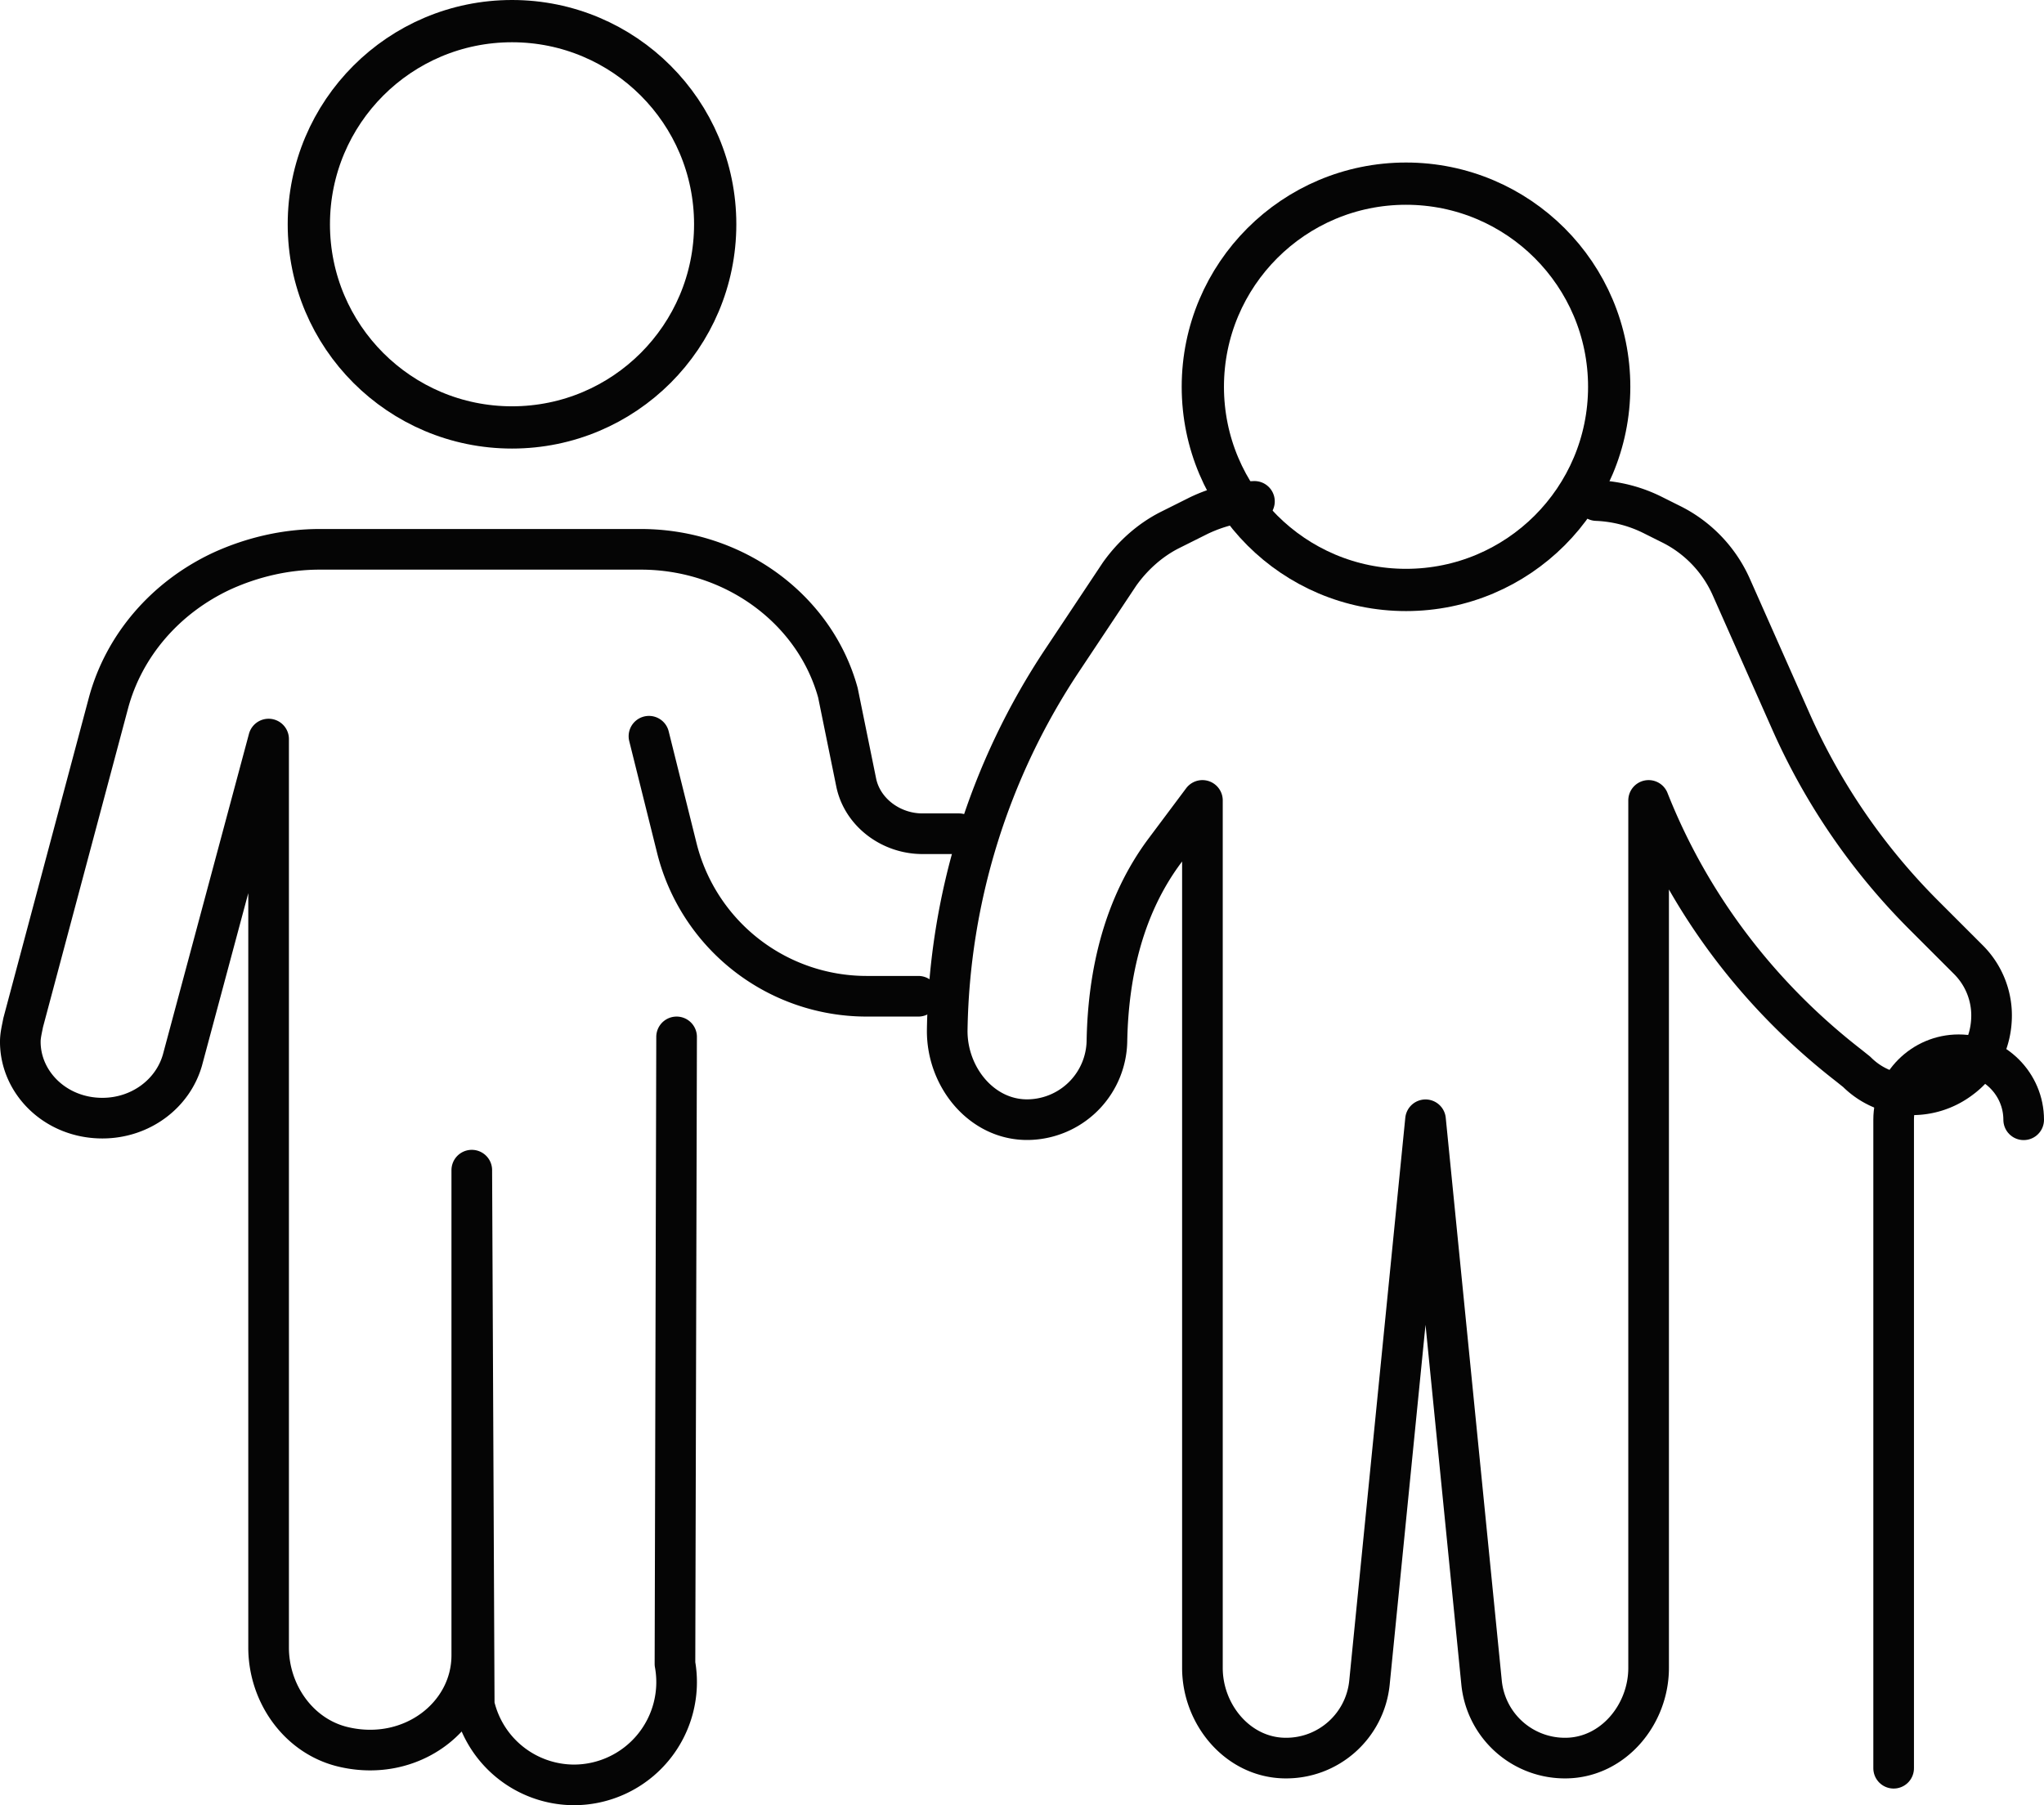 <svg xmlns="http://www.w3.org/2000/svg" id="_レイヤー_2" data-name="レイヤー 2" viewBox="0 0 50.3 44.43"><defs><style>.cls-3{fill:none;stroke:#050505;stroke-linecap:round;stroke-linejoin:round}</style></defs><g id="menu"><circle cx="12.6" cy="5.52" r="5" style="stroke-width:1.04px;fill:none;stroke:#050505;stroke-linecap:round;stroke-linejoin:round"/><path d="m15.97 18.12.69 2.77a4.813 4.813 0 0 0 4.66 3.63h1.28" class="cls-3"/><path d="M23.6 20.52h-.9c-.78 0-1.48-.53-1.63-1.26l-.45-2.21c-.57-2.07-2.57-3.53-4.85-3.53h-7.9c-.83 0-1.65.19-2.4.53-1.4.65-2.42 1.84-2.8 3.25l-2.1 7.87c-.03.16-.07.31-.07.47 0 1.01.87 1.88 2.02 1.88.93 0 1.73-.59 1.97-1.43l2.12-7.9v22.36c0 1.14.75 2.2 1.86 2.45 1.66.38 3.14-.77 3.14-2.26V28.8l.06 13.16a2.524 2.524 0 0 0 2.45 1.97 2.53 2.53 0 0 0 2.49-2.98l.04-15.43" class="cls-3"/><circle cx="34.6" cy="9.52" r="5" style="fill:none;stroke:#050505;stroke-linecap:round;stroke-linejoin:round;stroke-width:1.04px"/><path d="M46.6 43.52V27.56c0-.88.72-1.6 1.6-1.6h0c.88 0 1.6.72 1.6 1.6" class="cls-3"/><path d="M30.87 12.34c-.47.02-.93.14-1.37.35l-.72.36c-.49.25-.91.63-1.23 1.08l-1.41 2.12a16.898 16.898 0 0 0-2.83 9.09c-.02 1.21.92 2.32 2.13 2.21a1.97 1.97 0 0 0 1.8-1.92c.03-1.69.42-3.35 1.43-4.7l.92-1.23v21.35c0 1.15.87 2.2 2.02 2.22 1.08.02 1.98-.79 2.09-1.85l1.38-13.86 1.38 13.86a2.061 2.061 0 0 0 2.09 1.85c1.15-.02 2.02-1.07 2.02-2.22V19.7c1.02 2.58 2.73 4.82 4.92 6.52l.2.16c.69.69 1.78.75 2.55.17.52-.38.77-.96.77-1.56 0-.49-.19-.99-.57-1.37l-1.1-1.1a15.787 15.787 0 0 1-3.24-4.7l-1.49-3.36a3.16 3.16 0 0 0-1.51-1.57l-.44-.22a3.39 3.39 0 0 0-1.37-.35" class="cls-3"/></g></svg>
